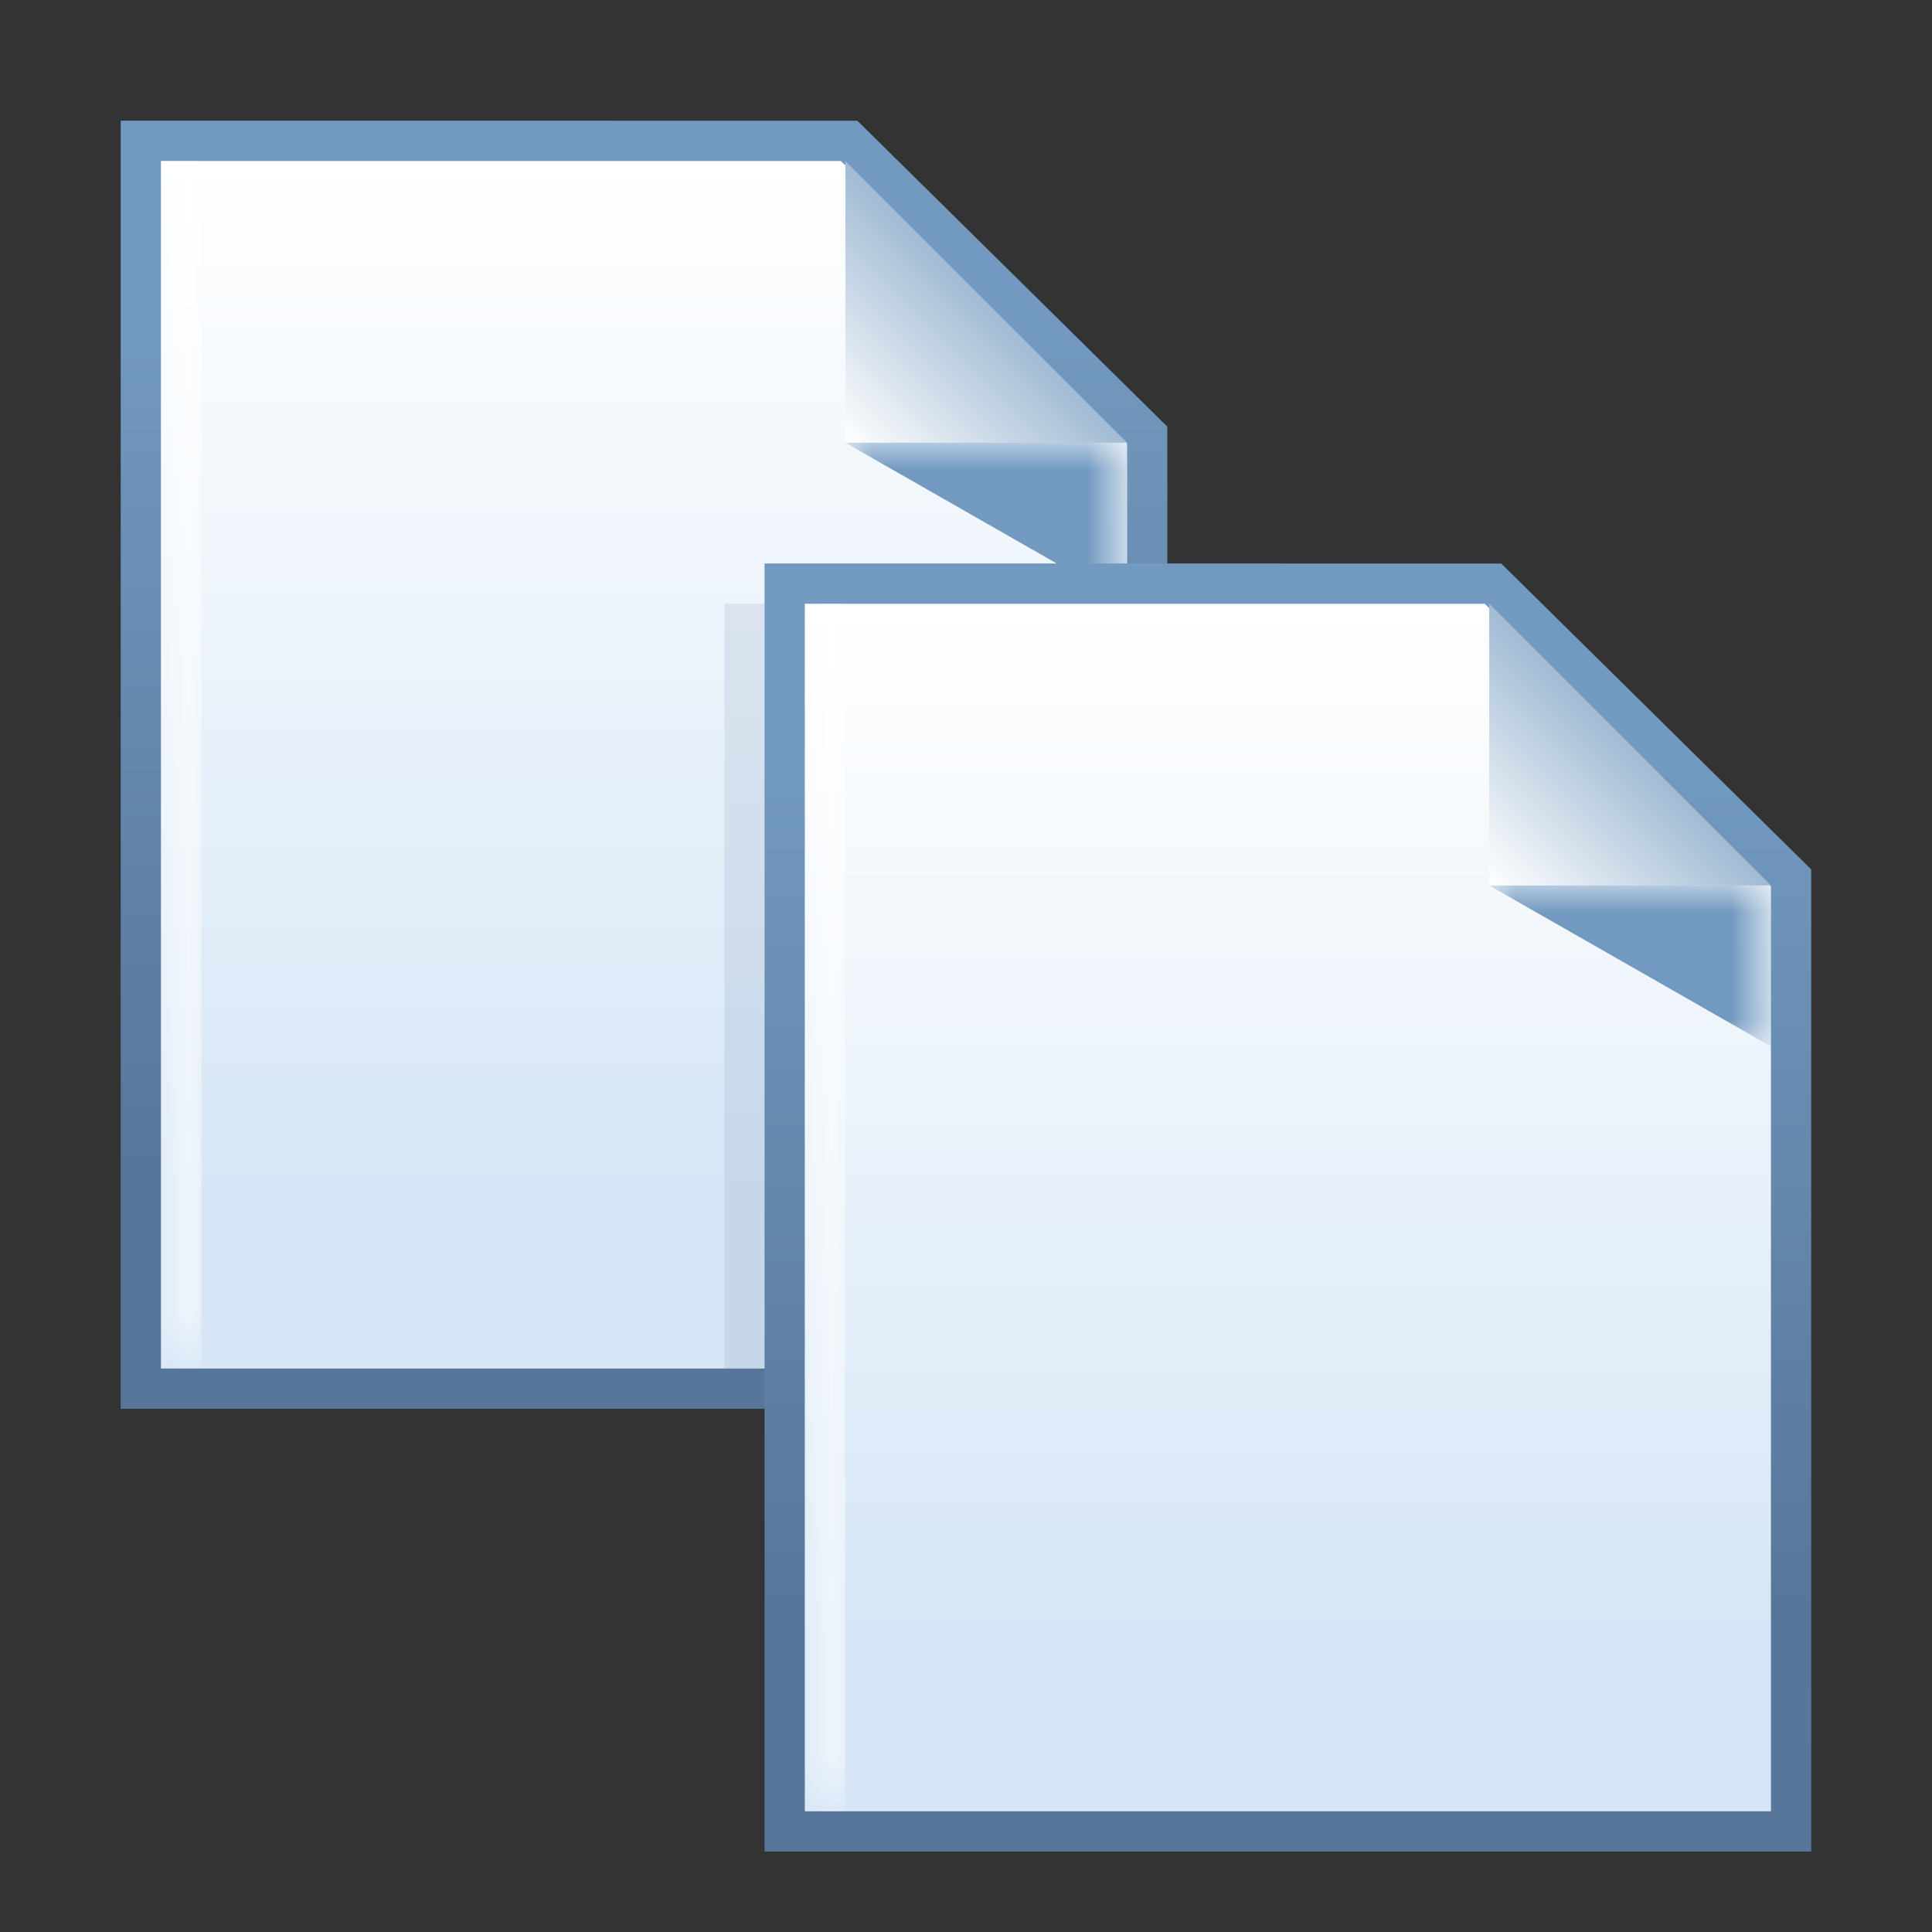 <?xml version="1.0" ?><!DOCTYPE svg  PUBLIC '-//W3C//DTD SVG 1.1//EN'  'http://www.w3.org/Graphics/SVG/1.1/DTD/svg11.dtd'><svg style="enable-background:new 0 0 35.999 36.005;" version="1.1" viewBox="0 0 35.999 36.005" xml:space="preserve" xmlns="http://www.w3.org/2000/svg" xmlns:xlink="http://www.w3.org/1999/xlink"><rect x="0" y="0" width="35.999" height="36.005" fill="#333333" stroke="none"/><g id="Copy"><g id="Layer_4"><g id="ClipView"><path d="M0,0v36.005h35.999V0H0z" marker-end="none" marker-start="none" style="fill:none;"/><g><defs><rect height="36.005" id="SVGID_1_" width="35.999"/></defs><clipPath id="SVGID_2_"><use style="overflow:visible;" xlink:href="#SVGID_1_"/></clipPath><g style="clip-path:url(#SVGID_2_);"><g id="Group"><g id="Group_1"><g id="Group_2"><linearGradient gradientTransform="matrix(1 0 0 1 164.253 303.458)" gradientUnits="userSpaceOnUse" id="SVGID_3_" x1="-152.252" x2="-152.252" y1="-281.709" y2="-297.459"><stop offset="0" style="stop-color:#57769A"/><stop offset="1" style="stop-color:#7299BF"/></linearGradient><path d="M2.249,2.249V26.25h19.503l-0.001-18.3          l-5.775-5.7L2.249,2.249z" marker-end="none" marker-start="none" style="fill:url(#SVGID_3_);"/><linearGradient gradientTransform="matrix(6.123234e-017 1 -1 6.123234e-017 200.799 331.707)" gradientUnits="userSpaceOnUse" id="SVGID_4_" x1="-328.707" x2="-309.373" y1="188.799" y2="188.799"><stop offset="0" style="stop-color:#FFFFFF"/><stop offset="1" style="stop-color:#D6E6F6"/></linearGradient><path d="M2.999,25.5V3h12.669l5.333,5.264V25.5H2.999z          " marker-end="none" marker-start="none" style="fill:url(#SVGID_4_);"/></g><defs><filter filterUnits="userSpaceOnUse" height="22.499" id="Adobe_OpacityMaskFilter" width="0.749" x="3.003" y="3.001"><feColorMatrix type="matrix" values="1 0 0 0 0  0 1 0 0 0  0 0 1 0 0  0 0 0 1 0"/></filter></defs><mask height="22.499" id="TranspMask_1_" maskUnits="userSpaceOnUse" width="0.749" x="3.003" y="3.001"><linearGradient gradientTransform="matrix(-0.033 1 -0.999 -0.045 191.299 344.018)" gradientUnits="userSpaceOnUse" id="SVGID_5_" x1="-297.092" x2="-274.46" y1="182.606" y2="182.606"><stop offset="0" style="stop-color:#FFFFFF"/><stop offset="1" style="stop-color:#000000"/></linearGradient><rect height="784.45" style="fill:url(#SVGID_5_);filter:url(#Adobe_OpacityMaskFilter);" width="576.899" x="-269.075" y="-373.37"/></mask><path d="M3.003,3.001V25.5h0.749         V3.001H3.003z" marker-end="none" marker-start="none" style="mask:url(#TranspMask_1_);fill:#FFFFFF;"/><linearGradient gradientTransform="matrix(1 0 0 1 165.747 289.958)" gradientUnits="userSpaceOnUse" id="SVGID_6_" x1="-149.998" x2="-146.061" y1="-281.706" y2="-285.643"><stop offset="0" style="stop-color:#FFFFFF"/><stop offset="1" style="stop-color:#7299BF"/></linearGradient><path d="M21.002,8.249l-5.25-5.25v5.25H21.002z" marker-end="none" marker-start="none" style="fill:url(#SVGID_6_);"/><defs><filter filterUnits="userSpaceOnUse" height="3" id="Adobe_OpacityMaskFilter_1_" width="5.25" x="15.752" y="8.249"><feColorMatrix type="matrix" values="1 0 0 0 0  0 1 0 0 0  0 0 1 0 0  0 0 0 1 0"/></filter></defs><mask height="3" id="TranspMask_1_1_" maskUnits="userSpaceOnUse" width="5.25" x="15.752" y="8.249"><linearGradient gradientTransform="matrix(6.123234e-017 1 -1 6.123234e-017 204.721 337.958)" gradientUnits="userSpaceOnUse" id="SVGID_7_" x1="-307" x2="-304.001" y1="185.346" y2="185.346"><stop offset="0" style="stop-color:#FFFFFF"/><stop offset="1" style="stop-color:#000000"/></linearGradient><rect height="784.45" style="fill:url(#SVGID_7_);filter:url(#Adobe_OpacityMaskFilter_1_);" width="576.899" x="-269.075" y="-373.37"/></mask><path d="M15.752,8.249l5.25,3v-3         H15.752z" marker-end="none" marker-start="none" style="mask:url(#TranspMask_1_1_);fill:#7299BF;"/></g></g><g id="Group_3"><g id="Group_4"><g id="Group_5"><linearGradient gradientTransform="matrix(1 0 0 1 176.25 311.708)" gradientUnits="userSpaceOnUse" id="SVGID_8_" x1="-152.252" x2="-152.252" y1="-281.709" y2="-297.459"><stop offset="0" style="stop-color:#57769A"/><stop offset="1" style="stop-color:#7299BF"/></linearGradient><path d="M14.246,10.499V34.5h19.503l-0.001-18.3          l-5.775-5.7L14.246,10.499z" marker-end="none" marker-start="none" style="fill:url(#SVGID_8_);"/><linearGradient gradientTransform="matrix(6.123234e-017 1 -1 6.123234e-017 212.796 339.957)" gradientUnits="userSpaceOnUse" id="SVGID_9_" x1="-328.707" x2="-309.373" y1="188.799" y2="188.799"><stop offset="0" style="stop-color:#FFFFFF"/><stop offset="1" style="stop-color:#D6E6F6"/></linearGradient><path d="M14.996,33.75v-22.5h12.669l5.333,5.264V33.75          H14.996z" marker-end="none" marker-start="none" style="fill:url(#SVGID_9_);"/></g><defs><filter filterUnits="userSpaceOnUse" height="22.499" id="Adobe_OpacityMaskFilter_2_" width="0.749" x="15" y="11.251"><feColorMatrix type="matrix" values="1 0 0 0 0  0 1 0 0 0  0 0 1 0 0  0 0 0 1 0"/></filter></defs><mask height="22.499" id="TranspMask_2_1_" maskUnits="userSpaceOnUse" width="0.749" x="15" y="11.251"><linearGradient gradientTransform="matrix(-0.033 1 -0.999 -0.045 203.296 352.268)" gradientUnits="userSpaceOnUse" id="SVGID_10_" x1="-297.092" x2="-274.46" y1="194.869" y2="194.869"><stop offset="0" style="stop-color:#FFFFFF"/><stop offset="1" style="stop-color:#000000"/></linearGradient><rect height="784.45" style="fill:url(#SVGID_10_);filter:url(#Adobe_OpacityMaskFilter_2_);" width="576.899" x="-269.075" y="-373.37"/></mask><path d="M15,11.251V33.75h0.749         V11.251H15z" marker-end="none" marker-start="none" style="mask:url(#TranspMask_2_1_);fill:#FFFFFF;"/><linearGradient gradientTransform="matrix(1 0 0 1 177.744 298.208)" gradientUnits="userSpaceOnUse" id="SVGID_11_" x1="-149.998" x2="-146.061" y1="-281.706" y2="-285.643"><stop offset="0" style="stop-color:#FFFFFF"/><stop offset="1" style="stop-color:#7299BF"/></linearGradient><path d="M32.999,16.499l-5.25-5.25v5.25H32.999z" marker-end="none" marker-start="none" style="fill:url(#SVGID_11_);"/><defs><filter filterUnits="userSpaceOnUse" height="3" id="Adobe_OpacityMaskFilter_3_" width="5.25" x="27.749" y="16.499"><feColorMatrix type="matrix" values="1 0 0 0 0  0 1 0 0 0  0 0 1 0 0  0 0 0 1 0"/></filter></defs><mask height="3" id="TranspMask_3_1_" maskUnits="userSpaceOnUse" width="5.25" x="27.749" y="16.499"><linearGradient gradientTransform="matrix(6.123234e-017 1 -1 6.123234e-017 216.718 346.208)" gradientUnits="userSpaceOnUse" id="SVGID_12_" x1="-307" x2="-304.001" y1="197.344" y2="197.344"><stop offset="0" style="stop-color:#FFFFFF"/><stop offset="1" style="stop-color:#000000"/></linearGradient><rect height="784.45" style="fill:url(#SVGID_12_);filter:url(#Adobe_OpacityMaskFilter_3_);" width="576.899" x="-269.075" y="-373.37"/></mask><path d="M27.749,16.499l5.25,3v-3         H27.749z" marker-end="none" marker-start="none" style="mask:url(#TranspMask_3_1_);fill:#7299BF;"/></g></g><path d="M13.498,11.249v14.249h0.751V11.249       H13.498z" marker-end="none" marker-start="none" style="fill:#57769A;fill-opacity:0.126;"/></g></g></g></g></g><g id="Layer_1"/></svg>